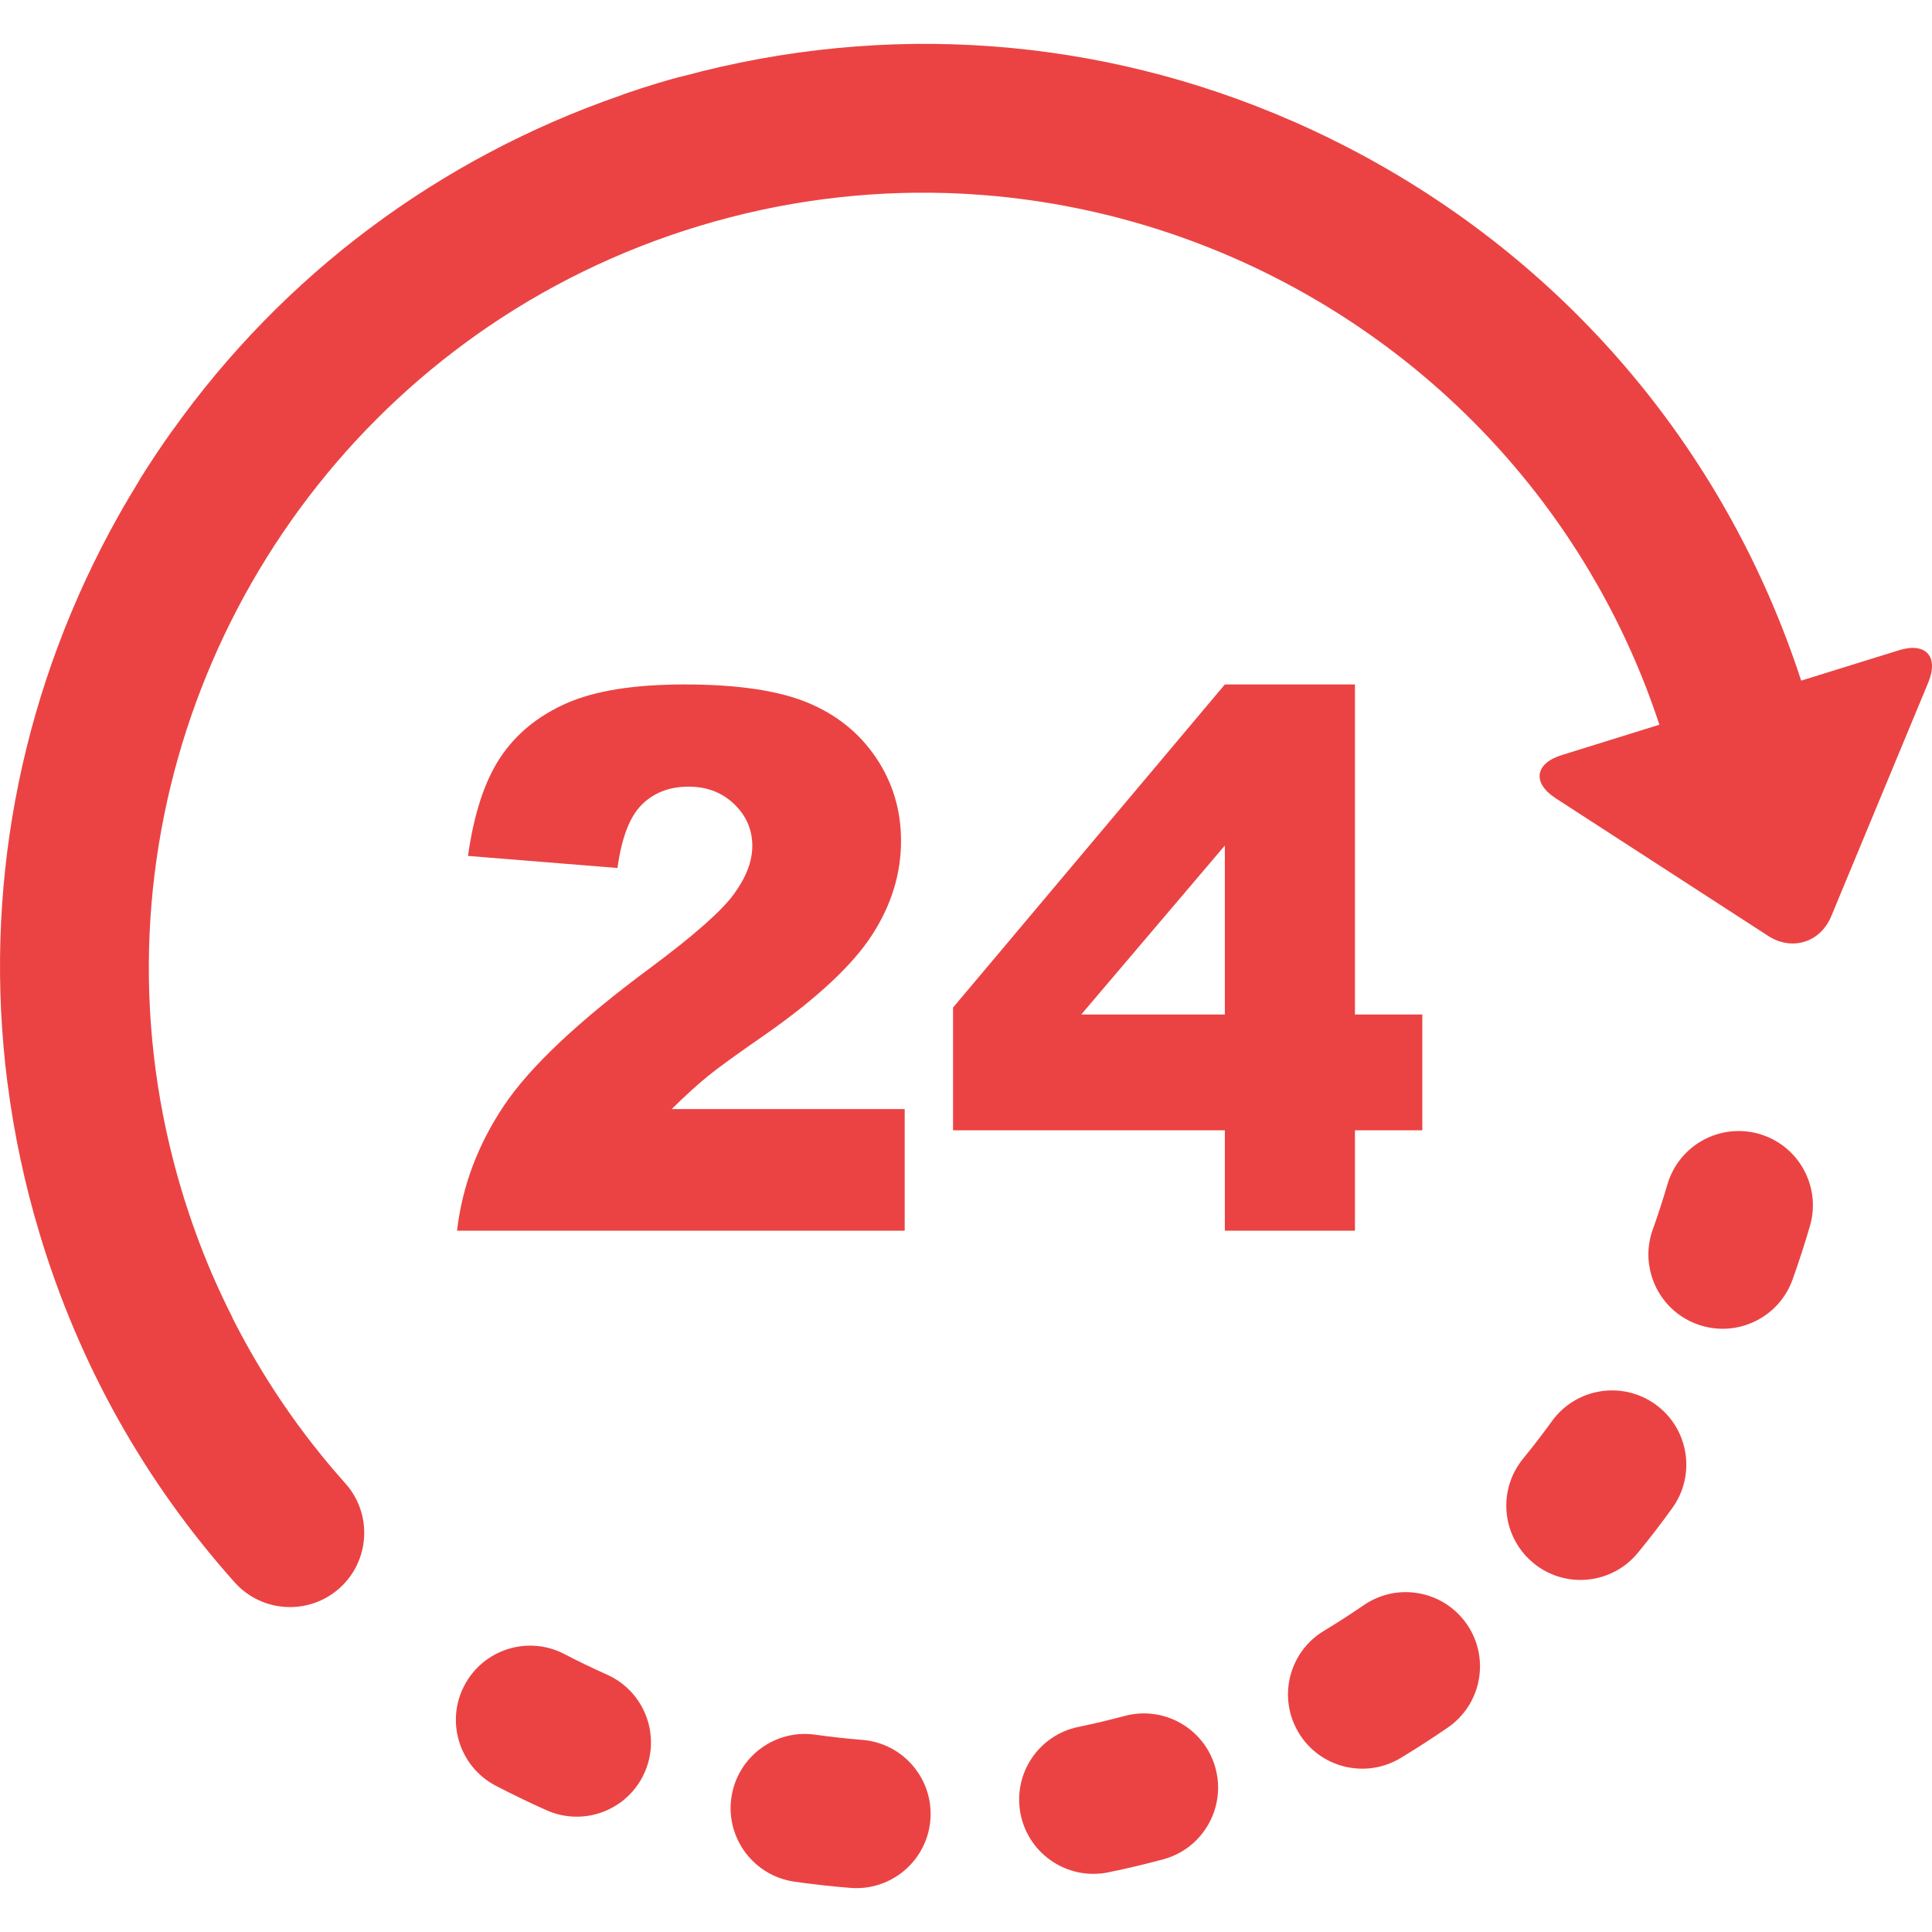 <?xml version="1.0" encoding="UTF-8"?> <svg xmlns="http://www.w3.org/2000/svg" width="48" height="48" viewBox="0 0 48 48" fill="none"><g clip-path="url(#clip0_17452_32)"><path d="M27.939 42.633C27.562 42.734 27.177 42.825 26.796 42.904C25.798 43.107 25.154 44.081 25.358 45.079C25.369 45.136 25.383 45.19 25.4 45.245C25.672 46.147 26.592 46.71 27.534 46.518C27.989 46.425 28.448 46.316 28.898 46.195C29.882 45.93 30.464 44.918 30.2 43.934C29.935 42.949 28.922 42.368 27.939 42.633Z" fill="#EB4343"></path><path d="M15.081 41.606C14.725 41.447 14.369 41.276 14.024 41.095C13.121 40.624 12.007 40.974 11.536 41.878C11.303 42.322 11.271 42.818 11.405 43.263C11.544 43.722 11.859 44.127 12.317 44.366C12.729 44.58 13.152 44.785 13.576 44.974C14.506 45.39 15.597 44.973 16.013 44.043C16.428 43.112 16.011 42.022 15.081 41.606Z" fill="#EB4343"></path><path d="M21.424 43.227C21.036 43.196 20.642 43.152 20.256 43.098C19.247 42.954 18.314 43.656 18.17 44.665C18.131 44.939 18.155 45.207 18.23 45.455C18.431 46.121 19.003 46.645 19.738 46.75C20.198 46.815 20.665 46.867 21.128 46.904C22.143 46.986 23.033 46.229 23.115 45.214C23.196 44.198 22.44 43.309 21.424 43.227Z" fill="#EB4343"></path><path d="M33.88 39.881C33.559 40.102 33.227 40.316 32.892 40.518C32.155 40.962 31.84 41.841 32.078 42.629C32.121 42.773 32.184 42.914 32.265 43.05C32.791 43.923 33.924 44.203 34.797 43.678C35.195 43.438 35.59 43.182 35.971 42.92C36.81 42.343 37.023 41.194 36.445 40.355C35.867 39.516 34.719 39.304 33.88 39.881Z" fill="#EB4343"></path><path d="M41.131 34.893C40.305 34.297 39.152 34.484 38.556 35.31C38.328 35.626 38.087 35.939 37.841 36.24C37.436 36.734 37.331 37.374 37.502 37.943C37.605 38.281 37.805 38.595 38.099 38.836C38.887 39.481 40.049 39.365 40.694 38.577C40.989 38.218 41.276 37.845 41.547 37.468C42.144 36.642 41.957 35.489 41.131 34.893Z" fill="#EB4343"></path><path d="M43.713 28.174C42.735 27.889 41.711 28.451 41.426 29.428C41.316 29.803 41.194 30.179 41.063 30.546C40.924 30.932 40.922 31.335 41.033 31.7C41.196 32.241 41.604 32.7 42.176 32.904C43.135 33.248 44.191 32.75 44.535 31.792C44.692 31.354 44.837 30.907 44.967 30.461C45.252 29.484 44.69 28.459 43.713 28.174Z" fill="#EB4343"></path><path d="M47.174 16.157L44.75 16.91C42.91 11.272 39.036 6.639 33.794 3.826C33.266 3.542 32.73 3.282 32.189 3.042C32.185 3.04 32.181 3.039 32.178 3.037C32.155 3.027 32.131 3.018 32.109 3.008C27.329 0.917 22.04 0.52 16.969 1.893C16.929 1.901 16.89 1.909 16.85 1.92C16.681 1.966 16.51 2.016 16.341 2.066C16.065 2.15 15.786 2.24 15.513 2.334C15.481 2.345 15.45 2.359 15.419 2.371C10.893 3.939 7.038 6.83 4.288 10.692C4.279 10.706 4.268 10.717 4.258 10.73C3.99 11.108 3.729 11.499 3.483 11.894C3.468 11.919 3.455 11.946 3.44 11.972C3.195 12.37 2.959 12.776 2.736 13.191C0.457 17.439 -0.412 22.184 0.181 26.872C0.182 26.883 0.184 26.893 0.185 26.903C0.185 26.911 0.187 26.919 0.189 26.926C0.35 28.179 0.615 29.427 0.987 30.66C1.963 33.897 3.592 36.808 5.829 39.312C6.508 40.072 7.674 40.137 8.434 39.459C9.193 38.78 9.259 37.614 8.58 36.854C7.464 35.605 6.529 34.233 5.781 32.754C5.773 32.736 5.766 32.717 5.758 32.7C5.582 32.351 5.415 31.993 5.26 31.635C5.259 31.632 5.258 31.631 5.257 31.628C4.975 30.97 4.73 30.292 4.519 29.595C2.102 21.579 5.185 13.192 11.583 8.502C11.677 8.433 11.772 8.364 11.867 8.297C13.51 7.139 15.363 6.22 17.39 5.609C19.43 4.993 21.494 4.735 23.515 4.796C23.547 4.797 23.579 4.798 23.612 4.799C23.735 4.803 23.858 4.809 23.981 4.816C24.03 4.819 24.08 4.821 24.129 4.825C30.431 5.219 36.242 8.719 39.504 14.217C39.506 14.22 39.507 14.224 39.509 14.227C39.557 14.309 39.605 14.39 39.652 14.473C39.658 14.482 39.664 14.49 39.669 14.5C40.293 15.594 40.819 16.765 41.227 18.005L38.803 18.759C38.13 18.968 38.063 19.452 38.654 19.835L43.929 23.252C44.521 23.635 45.226 23.416 45.496 22.765L47.906 16.96C48.175 16.309 47.846 15.947 47.174 16.157Z" fill="#EB4343"></path><path d="M16.151 24.05C14.374 25.367 13.161 26.509 12.515 27.477C11.869 28.445 11.482 29.478 11.355 30.576H22.477V27.554H16.688C17.028 27.22 17.324 26.951 17.576 26.745C17.828 26.538 18.326 26.177 19.073 25.661C20.328 24.775 21.195 23.962 21.671 23.221C22.148 22.482 22.386 21.705 22.386 20.892C22.386 20.127 22.178 19.437 21.762 18.821C21.346 18.205 20.776 17.748 20.051 17.451C19.326 17.154 18.311 17.005 17.006 17.005C15.757 17.005 14.778 17.161 14.071 17.474C13.365 17.787 12.817 18.236 12.429 18.821C12.04 19.407 11.774 20.221 11.627 21.265L15.341 21.565C15.444 20.813 15.646 20.288 15.946 19.991C16.247 19.693 16.633 19.544 17.107 19.544C17.562 19.544 17.94 19.689 18.24 19.977C18.54 20.265 18.691 20.613 18.691 21.019C18.691 21.396 18.539 21.793 18.235 22.212C17.932 22.63 17.237 23.244 16.151 24.05Z" fill="#EB4343"></path><path d="M33.663 30.576V28.082H35.337V25.205H33.663V17.005H30.431L23.678 25.033V28.082H30.431V30.576H33.663ZM26.863 25.205L30.431 21.007V25.205H26.863Z" fill="#EB4343"></path></g><defs><clipPath id="clip0_17452_32"><rect width="48" height="48" fill="white"></rect></clipPath></defs></svg> 